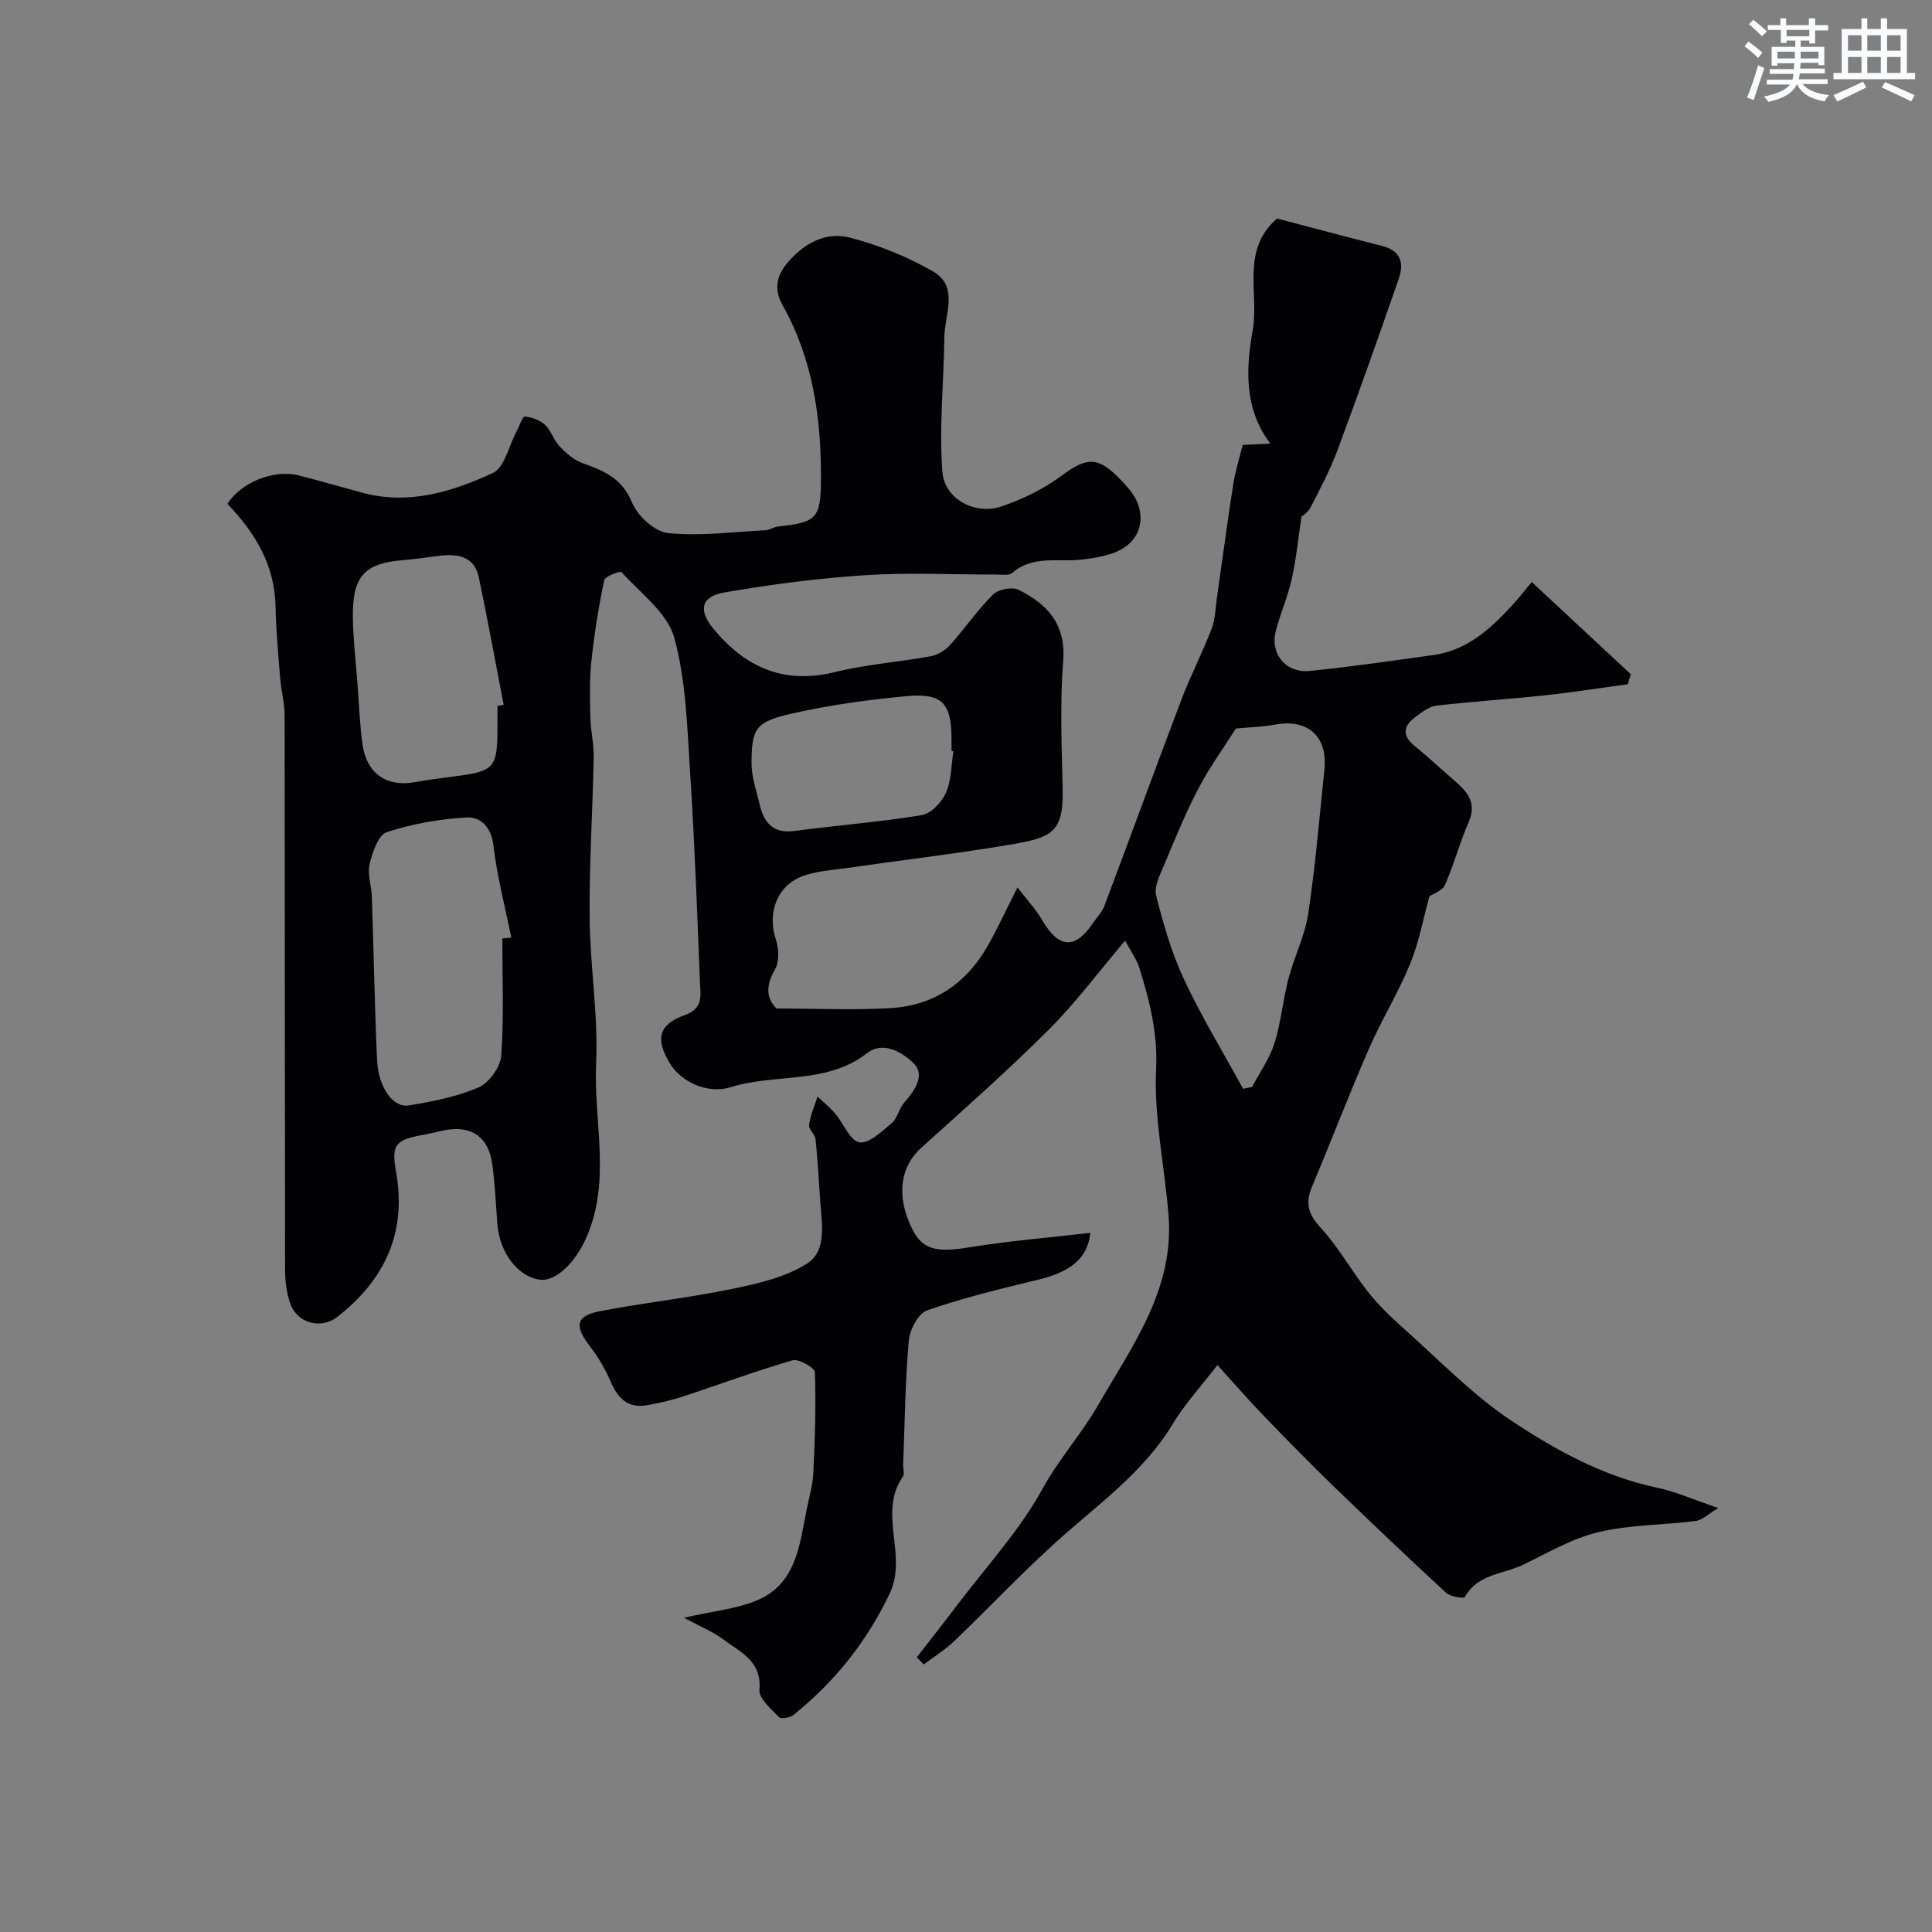 <svg enable-background="new 0 0 400 400" viewBox="0 0 400 400" xmlns="http://www.w3.org/2000/svg"><rect x="0" y="0" width="400" height="400" fill="#808080" stroke="none"/><path d="m189.81 343.13c2.79-3.61 5.62-7.18 8.37-10.82 6.01-7.95 12.91-15.41 17.66-24.06 3.41-6.21 8.08-11.36 11.51-17.33 7.01-12.18 15.77-23.94 14.59-39.18-.78-10.15-3.06-20.32-2.58-30.38.36-7.5-1.34-14.08-3.43-20.85-.6-1.95-1.88-3.68-2.99-5.76-5.53 6.52-10.27 12.91-15.83 18.46-8.47 8.45-17.46 16.4-26.36 24.41-4.41 3.97-5.26 10.05-1.89 16.82 2.15 4.33 5.07 4.91 11.78 3.81 8.24-1.34 16.58-2.01 25.11-3-.57 5.39-4.27 8.14-10.95 9.74-7.68 1.85-15.39 3.72-22.83 6.3-1.82.63-3.61 3.98-3.81 6.21-.75 8.56-.84 17.17-1.17 25.77-.03.83.34 1.9-.06 2.46-5.27 7.55 1.07 16.25-2.73 24.2-4.77 10-11.37 18.24-19.88 25.1-.72.58-2.59.94-3 .52-1.64-1.71-4.25-3.89-4.09-5.69.53-6-3.98-7.81-7.48-10.44-2.11-1.58-4.64-2.59-8.15-4.48 6.15-1.42 11.1-1.83 15.39-3.71 7.81-3.43 8.56-11.29 9.98-18.51.5-2.56 1.29-5.1 1.42-7.68.33-6.97.57-13.96.32-20.93-.03-.94-3.35-2.84-4.62-2.47-7.65 2.21-15.13 5.01-22.7 7.49-2.45.8-4.99 1.39-7.53 1.82-3.88.65-5.96-1.47-7.42-4.88-1.11-2.61-2.6-5.13-4.34-7.38-3.17-4.1-2.89-6.25 1.96-7.19 9.1-1.77 18.37-2.75 27.45-4.63 5.37-1.11 11.08-2.39 15.58-5.26 4.17-2.66 3.04-8.29 2.73-12.9-.29-4.29-.52-8.58-.97-12.85-.11-1.03-1.46-2.06-1.34-2.96.28-2 1.13-3.92 1.75-5.87 1.23 1.17 2.57 2.25 3.67 3.54 1.73 2.04 3.08 5.64 5 5.94 2.01.31 4.68-2.29 6.72-4.02 1.17-.98 1.46-2.94 2.51-4.14 2.18-2.5 4.51-5.73 1.99-8.21-2.19-2.15-6.2-4.76-9.66-2.08-8.42 6.53-18.89 4.12-28.13 7.01-4.92 1.54-10.38-1.12-12.66-4.9-3.07-5.11-2.38-8.05 3.14-10.03 3.85-1.37 3.18-4.17 3.08-6.79-.58-14.37-1.09-28.74-2.02-43.09-.62-9.47-.82-19.19-3.3-28.22-1.42-5.17-6.99-9.23-10.92-13.58-.29-.32-3.42.86-3.59 1.69-1.15 5.5-2.05 11.07-2.64 16.66-.41 3.87-.32 7.8-.23 11.7.06 2.76.76 5.51.7 8.26-.22 11.1-.94 22.21-.84 33.3.09 10.06 1.8 20.14 1.34 30.14-.55 11.96 3.16 24.16-1.98 35.92-2.21 5.07-6.24 9.23-9.61 8.82-4.57-.55-8.43-5.62-8.86-11.58-.29-4.09-.51-8.2-1.04-12.27-.76-5.76-4.39-8.22-10.03-7.07-1.43.29-2.85.67-4.29.93-5.74 1.03-6.62 2-5.61 7.67 2.24 12.63-2.34 22.35-12.19 30.04-3.27 2.56-8.2 1.39-9.7-2.74-.81-2.25-1.09-4.8-1.09-7.22-.06-38.16-.03-76.33-.09-114.49 0-2.59-.71-5.18-.92-7.78-.4-4.95-.86-9.9-.96-14.86-.16-8.62-4.25-15.3-9.96-21.26 2.82-4.45 9.62-7.21 14.78-5.89 4.41 1.13 8.79 2.41 13.18 3.59 9.57 2.58 18.54-.19 26.97-4.08 2.45-1.13 3.33-5.65 4.93-8.61.58-1.09 1.23-3.13 1.71-3.09 1.46.12 3.14.74 4.2 1.74 1.27 1.19 1.78 3.17 3 4.44 1.35 1.4 2.97 2.83 4.75 3.47 4.38 1.58 8.18 3.09 10.23 8.13 1.13 2.76 4.68 6.05 7.43 6.34 6.62.69 13.42-.23 20.14-.58.94-.05 1.85-.69 2.8-.79 7.93-.83 8.72-1.71 8.76-9.84.06-12.61-1.67-24.83-7.98-36.03-1.77-3.15-1.23-5.99.98-8.63 3.41-4.07 7.96-6.61 13.04-5.28 5.93 1.55 11.82 3.91 17.12 6.96 5.48 3.15 2.45 8.9 2.39 13.59-.11 9.32-1.12 18.68-.41 27.93.44 5.68 6.84 9 12.21 7.17 4.35-1.48 8.7-3.58 12.38-6.31 5.83-4.32 8.06-4.2 13.96 2.59 3.41 3.92 3.45 9.2-.76 12.13-2.47 1.72-6 2.25-9.13 2.6-4.81.53-9.91-.95-14.19 2.74-.71.61-2.25.34-3.4.34-9.03.02-18.1-.45-27.09.14-9.77.64-19.54 1.91-29.2 3.59-4.74.83-5.32 3.66-2.28 7.38 6.58 8.04 14.6 11.72 25.24 9.09 6.47-1.6 13.22-2.07 19.8-3.27 1.46-.27 3.04-1.22 4.04-2.33 3.07-3.41 5.67-7.25 8.91-10.47 1.09-1.08 3.97-1.63 5.3-.96 5.92 2.94 9.81 7.08 9.22 14.71-.68 8.8-.31 17.7-.11 26.55.2 9.05-2.26 10.04-10.98 11.51-11.1 1.87-22.3 3.19-33.44 4.79-3.06.44-6.24.62-9.14 1.61-5.51 1.89-7.66 7.63-5.84 13.14.63 1.92.78 4.67-.16 6.29-2.01 3.45-1.75 6.13.35 8.08 8.3 0 16.07.38 23.78-.1 8.74-.55 15.42-5.06 19.8-12.67 2.03-3.53 3.72-7.25 6.28-12.3 2.1 2.74 3.83 4.58 5.07 6.71 3.42 5.89 6.79 6.21 10.46.8.83-1.22 1.94-2.32 2.45-3.66 5.37-14.24 10.57-28.53 15.97-42.76 1.88-4.94 4.33-9.67 6.23-14.6.78-2.04.81-4.39 1.13-6.6 1.12-7.76 2.14-15.54 3.35-23.29.42-2.71 1.26-5.35 1.96-8.21 1.77-.08 3.41-.16 5.73-.27-5.59-7.37-5-15.81-3.65-23.5 1.35-7.72-2.53-16.54 5.04-23.11 6.79 1.78 14.28 3.79 21.81 5.7 3.92.99 4.48 3.66 3.36 6.86-4.1 11.8-8.26 23.59-12.61 35.3-1.53 4.12-3.6 8.05-5.62 11.96-.59 1.13-1.89 1.89-1.88 1.87-.74 4.94-1.13 9.05-2.04 13.05-.82 3.63-2.37 7.1-3.29 10.72-1.2 4.7 2.1 8.71 7.06 8.21 8.53-.85 17.03-2.11 25.52-3.28 6.92-.95 11.78-5.31 16.26-10.19 1.5-1.63 2.87-3.39 4.16-4.94 7.36 6.85 13.94 12.97 20.51 19.09-.21.69-.42 1.38-.63 2.07-5.71.78-11.4 1.68-17.13 2.3-7.5.8-15.03 1.27-22.52 2.14-1.49.17-2.94 1.34-4.24 2.29-2.49 1.81-3 3.79-.28 6.01 2.81 2.29 5.46 4.77 8.2 7.14 2.66 2.3 4.81 4.58 3.04 8.64-1.86 4.25-3.04 8.8-4.92 13.04-.54 1.22-2.45 1.82-3.21 2.34-1.29 4.64-2.16 9.53-4.01 14.02-2.48 6.04-5.96 11.67-8.57 17.67-4.08 9.37-7.73 18.94-11.71 28.36-1.43 3.39-.87 5.72 1.74 8.55 3.71 4.01 6.4 8.95 9.8 13.27 2.09 2.65 4.55 5.06 7.08 7.31 7.51 6.67 14.56 14.07 22.87 19.56 9.11 6.03 18.89 11.38 29.92 13.71 3.93.83 7.68 2.52 12.68 4.21-2.18 1.3-3.35 2.51-4.64 2.68-6.72.85-13.63.76-20.16 2.31-5.42 1.29-10.47 4.27-15.57 6.74-4.11 2-9.43 1.86-12.09 6.7-.19.35-2.99-.04-3.86-.85-7.98-7.36-15.84-14.84-23.64-22.39-4.83-4.68-9.54-9.5-14.21-14.35-3.02-3.13-5.87-6.42-9.53-10.45-3.57 4.66-6.81 8.15-9.21 12.15-6.07 10.09-15.51 16.69-24 24.34-7.34 6.61-14.13 13.83-21.27 20.67-1.9 1.82-4.2 3.23-6.32 4.83-.47-.49-.95-.98-1.44-1.47zm66.07-192.3c-2.41 3.81-5.41 7.93-7.75 12.4-2.68 5.11-4.86 10.48-7.09 15.81-.85 2.04-2.14 4.51-1.67 6.39 1.49 5.91 3.21 11.88 5.79 17.39 3.63 7.74 8.1 15.09 12.21 22.6.62-.13 1.24-.25 1.86-.38 1.59-3.01 3.64-5.88 4.64-9.07 1.36-4.31 1.73-8.92 2.88-13.31 1.19-4.55 3.41-8.89 4.1-13.48 1.49-9.87 2.31-19.84 3.35-29.77.73-7.01-3.47-10.69-10.37-9.36-2.44.46-4.96.5-7.95.78zm-151.88 43.47 1.86-.18c-1.28-6.36-2.96-12.67-3.7-19.09-.44-3.82-2.69-5.93-5.47-5.78-5.6.29-11.28 1.3-16.6 3.03-1.76.58-2.98 4.18-3.56 6.61-.5 2.11.38 4.51.46 6.79.38 11.23.57 22.48 1.07 33.7.25 5.66 3.28 10.03 6.56 9.49 4.92-.81 9.96-1.79 14.49-3.75 2.17-.94 4.5-4.22 4.67-6.58.57-8.05.22-16.16.22-24.24zm-1-48.13c.43-.08.85-.17 1.28-.25-1.7-8.78-3.3-17.58-5.13-26.33-.9-4.31-4.21-4.98-7.98-4.54-2.59.3-5.18.72-7.78.93-8.29.65-10.47 3.65-10.33 12.12.07 4.43.61 8.86.94 13.28.33 4.26.46 8.54 1.06 12.76.84 6.02 5 8.86 10.84 7.8 2.08-.38 4.18-.68 6.29-.95 10.81-1.37 10.81-1.36 10.81-12.32 0-.83 0-1.66 0-2.5zm94.39 9.37c-.13-.02-.26-.04-.39-.06 0-.83 0-1.67 0-2.5-.02-7.27-1.86-9.5-9.04-8.87-8.1.72-16.23 1.86-24.16 3.66-7.39 1.68-8.2 3.08-8.2 10.32 0 2.83 1.02 5.67 1.68 8.48.89 3.81 2.81 6.07 7.27 5.47 8.76-1.18 17.59-1.84 26.3-3.28 1.92-.32 4.14-2.67 5-4.62 1.14-2.58 1.09-5.7 1.54-8.6z" fill="#010103"/><g fill="#fafbfc"><path d="m361.2 9.6.8-1c.9.7 1.9 1.4 2.9 2.3l-.9 1.1c-1-1-2-1.8-2.8-2.4zm.5 10.6c.9-2.1 1.6-4.3 2.3-6.7.4.2.8.4 1.3.6-.7 2.1-1.5 4.3-2.2 6.6zm.4-15.2.9-.9c1 .8 2 1.6 2.8 2.4l-1 1c-.9-.9-1.8-1.7-2.7-2.5zm12.5-1.2h1.2v1.4h2.7v1.1h-2.7v2.7h-1.2v-.6h-1.8v1.3h4.9v3.8h-1.2v-.5h-3.7c0 .4-.1.9-.1 1.2h5.1v1h-5.2c0 .5-.1.9-.2 1.2h6v1h-5.2c1.1 1.3 2.9 2 5.5 2.3-.4.4-.7.8-.9 1.3-2.9-.5-4.8-1.6-5.7-3.5h-.1c-.8 1.7-2.7 2.9-5.9 3.6-.2-.4-.6-.8-.9-1.1 2.8-.6 4.6-1.4 5.4-2.5h-4.8v-1h5.3c.1-.3.2-.7.2-1.2h-4.9v-1h5c0-.4 0-.8.1-1.2h-3.5v.5h-1.2v-3.9h4.9v-1.3h-1.8v.5h-1.2v-2.7h-2.7v-1h2.6v-1.4h1.2v1.4h4.7v-1.4zm-6.6 8.3h3.6c0-.4 0-.9 0-1.4h-3.6zm1.9-4.6h4.7v-1.3h-4.7zm6.6 3.2h-3.7v1.4h3.7z"/><path d="m385.3 3.8h1.3v2.2h2.8v-2.2h1.3v2.2h4.1v9.1h1.7v1.3h-16.9v-1.3h1.7v-9.1h4.1v-2.2zm.4 13.1.7 1.2c-1.8.9-3.8 1.9-6 2.9-.2-.4-.5-.8-.8-1.3 2.3-1 4.3-1.9 6.1-2.8zm-3.1-6.4h2.8v-3.2h-2.8zm0 4.6h2.8v-3.3h-2.8zm4-4.6h2.8v-3.2h-2.8zm0 4.6h2.8v-3.3h-2.8zm3.7 1.9c2.1.9 4.1 1.8 6.1 2.7l-.7 1.3c-2.2-1.1-4.2-2-6.1-2.9zm3.2-9.7h-2.8v3.2h2.8zm-2.8 7.8h2.8v-3.3h-2.8z"/></g></svg>